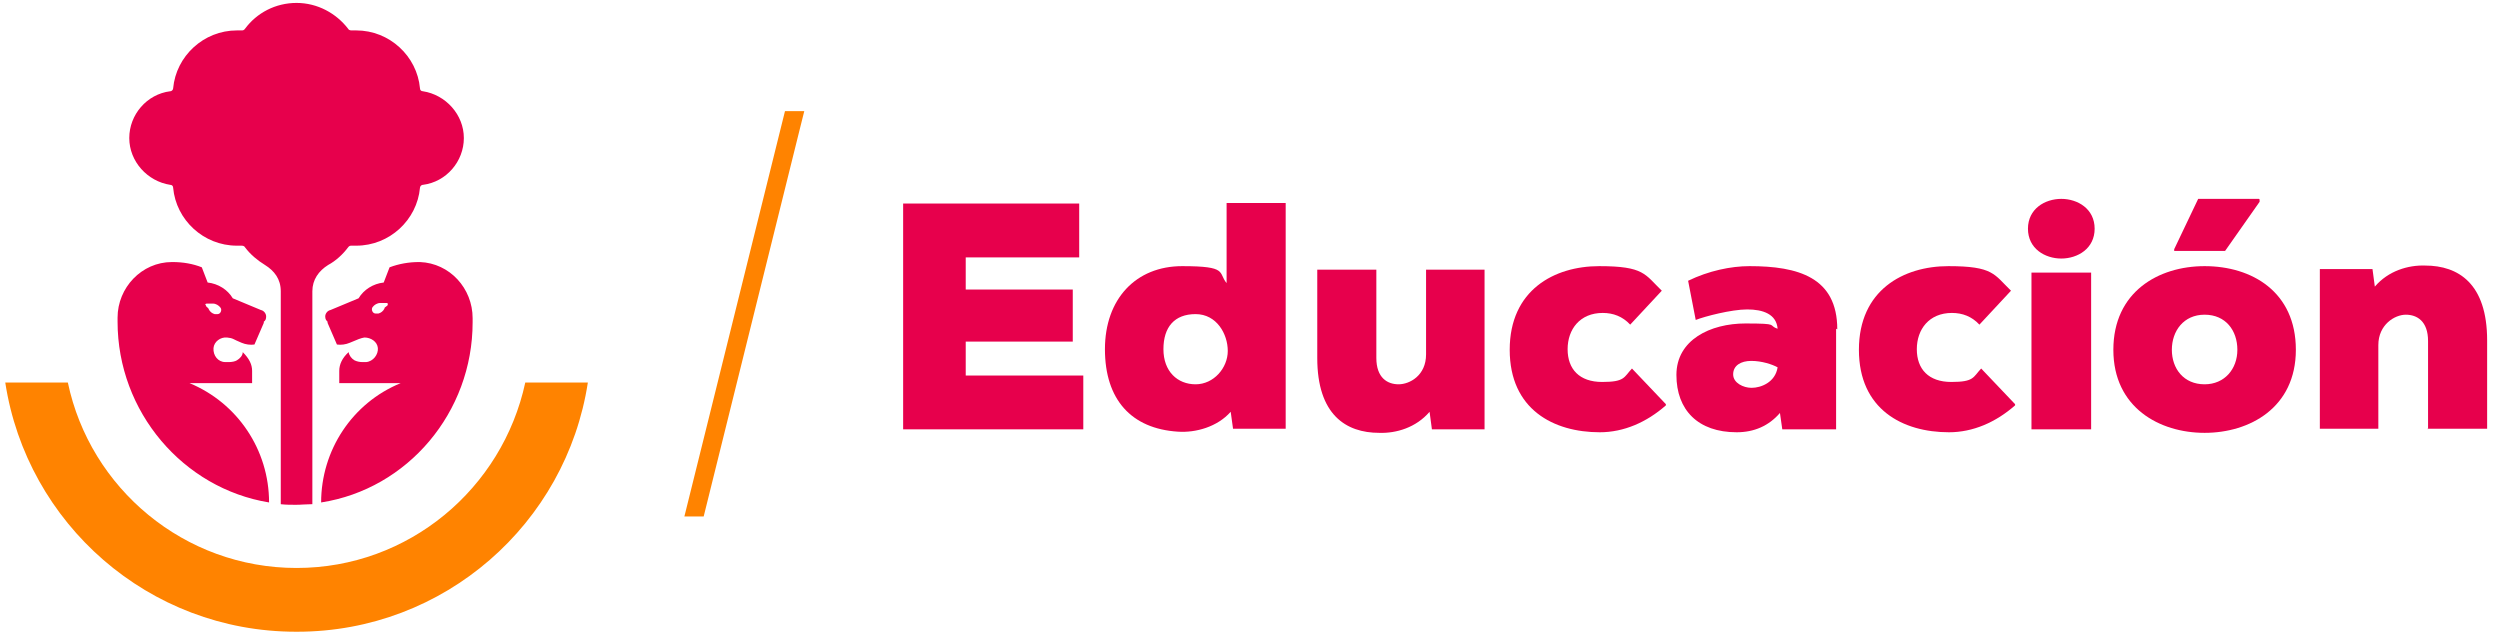 <?xml version="1.0" encoding="UTF-8"?>
<svg id="Capa_1" xmlns="http://www.w3.org/2000/svg" version="1.1" viewBox="0 0 427.4 108">
  <!-- Generator: Adobe Illustrator 29.1.0, SVG Export Plug-In . SVG Version: 2.1.0 Build 142)  -->
  <defs>
    <style>
      .st0 {
        fill: #ff8300;
      }

      .st1 {
        fill: #e7004c;
      }
    </style>
  </defs>
  <polygon class="st0" points="117.2 87.5 117.2 87.5 117 88.3 120.3 88.3 136.6 22.6 136.6 22.6 137.5 19 134.2 19 117.2 87.5"/>
  <g>
    <path class="st1" d="M185.3,73.4h-30.9v-38.6h30.1v9.2h-19.4v5.5h18.3v8.9h-18.3v5.8h20.1v9.2Z"/>
    <path class="st1" d="M209.6,34.7h10.2v38.6h-9l-.4-2.9c-2.3,2.6-6,3.6-9,3.4-8-.5-12.5-5.5-12.5-14.1s5.3-14.2,13.2-14.2,6.1,1.1,7.6,2.9v-13.7ZM198.9,59.7c0,3.8,2.4,6,5.5,6s5.5-2.8,5.5-5.7-1.9-6.3-5.5-6.3-5.5,2.2-5.5,6Z"/>
    <path class="st1" d="M235.3,46.1v15.1c0,3.4,1.9,4.5,3.8,4.5s4.7-1.5,4.7-5.1v-14.5h10v27.3h-9l-.4-3c-2.3,2.7-5.7,3.7-8.6,3.6-5.7,0-10.6-3.1-10.6-12.8v-15.1h10.2Z"/>
    <path class="st1" d="M284.8,69.3c-3.3,2.9-7.2,4.6-11.3,4.6-7.9,0-15.4-3.9-15.4-14.1s7.6-14.3,15.3-14.3,7.8,1.4,10.7,4.2l-5.4,5.8c-1.3-1.4-2.9-2-4.7-2-3.9,0-6,2.8-6,6.2s2,5.6,5.9,5.6,3.7-.8,5.1-2.3l5.8,6.1Z"/>
    <path class="st1" d="M313.9,56.2v17.2h-9.2l-.4-2.8c-1.9,2.2-4.4,3.3-7.4,3.3-6.6,0-10.3-3.8-10.3-9.8s5.8-8.8,11.8-8.8,3.7.3,5.5.9c-.2-2.5-2.5-3.3-5.2-3.3s-7.3,1.2-8.8,1.8l-1.3-6.7c3.5-1.7,7.3-2.5,10.5-2.5,8.3,0,15,1.9,15,10.8ZM299.5,66.3c1.5,0,4-.9,4.4-3.5-.9-.5-2.7-1.1-4.5-1.1s-3.1.8-3.1,2.3,1.8,2.3,3.1,2.3Z"/>
    <path class="st1" d="M344.5,69.3c-3.3,2.9-7.2,4.6-11.3,4.6-7.9,0-15.4-3.9-15.4-14.1s7.6-14.3,15.3-14.3,7.8,1.4,10.7,4.2l-5.4,5.8c-1.3-1.4-2.9-2-4.7-2-3.9,0-6,2.8-6,6.2s2,5.6,5.9,5.6,3.7-.8,5.1-2.3l5.8,6.1Z"/>
    <path class="st1" d="M352.4,34c2.8,0,5.7,1.7,5.7,5.1s-2.9,5.1-5.7,5.1-5.7-1.7-5.7-5.1,2.9-5.1,5.7-5.1ZM357.5,73.4v-26.8h-10.2v26.8h10.2Z"/>
    <path class="st1" d="M376.9,45.5c8.1,0,15.6,4.4,15.6,14.3s-7.9,14.2-15.6,14.2-15.6-4.3-15.6-14.2,7.7-14.3,15.6-14.3ZM376.9,65.7c3.4,0,5.6-2.6,5.6-5.9s-2-6-5.6-6-5.6,2.8-5.6,6,2,5.9,5.6,5.9ZM386.2,34h-10.4l-4.1,8.6v.3h8.7l5.9-8.4v-.4Z"/>
    <path class="st1" d="M415.1,73.4v-15.1c0-3.4-1.9-4.5-3.8-4.5s-4.7,1.7-4.7,5.2v14.3h-10v-27.3h9l.4,3c2.3-2.7,5.7-3.7,8.6-3.6,5.7,0,10.6,3.1,10.6,12.8v15.1h-10.2Z"/>
  </g>
  <g>
    <path class="st0" d="M89.8,65.4c-3.9,18.1-19.9,31.7-39.1,31.7-19.2,0-35.3-13.6-39.1-31.7H.9c3.7,24.1,24.5,42.6,49.7,42.6h.2c25.2,0,46-18.5,49.7-42.6h-10.6Z"/>
    <path class="st1" d="M72,44.8c-.1,0-.3,0-.4,0-1.7,0-3.4.3-5,.9l-1,2.6c-1.8.2-3.4,1.2-4.3,2.7,0,0-4.8,2-4.8,2,0,0,0,0,0,0-.5.1-.9.6-.9,1.1s.2.7.4.9c0,0,0,.1,0,.2l1.6,3.7c.7.1,1.5,0,2.2-.3,1.4-.6,1.9-.8,2.5-.9,1.1,0,2.2.7,2.3,1.8s-.8,2.3-2,2.4h-.7c-.4,0-.9-.1-1.3-.3-.5-.3-.9-.8-1-1.4-1.1,1-1.6,2.1-1.6,3.2,0,.6,0,1.3,0,2.1h10.7s0,0-.2,0c-8.3,3.4-13.6,11.5-13.6,20.4h0c14.8-2.3,25.9-15.4,25.9-30.8v-.7c0-5.1-3.9-9.4-9-9.6ZM65.9,52.5c-.1,0-.2.2-.2.3-.2.4-.6.7-1,.8-.2,0-.3,0-.5,0-.5,0-.8-.7-.5-1.1.3-.4.8-.7,1.3-.7.2,0,.8,0,1,0s.3,0,.3.2c0,.2-.1.3-.3.4ZM32.6,65.5c0,0-.1,0-.2,0h10.7c0-.8,0-1.6,0-2.1,0-1.1-.5-2.1-1.6-3.2,0,.6-.5,1.1-1,1.4-.3.2-.9.3-1.3.3h-.7c-1.2,0-2.1-1.1-2-2.4.1-1.1,1.2-1.9,2.3-1.8s1,.3,2.5.9c.7.3,1.5.4,2.2.3l1.6-3.7c0,0,0-.2,0-.2.3-.2.4-.5.4-.9,0-.5-.4-1-.9-1.1,0,0,0,0,0,0,0,0-4.8-2-4.8-2-.9-1.5-2.5-2.5-4.3-2.7l-1-2.6c-1.5-.6-3.2-.9-5-.9s0,0-.1,0c-5.2,0-9.3,4.4-9.3,9.5v.7c0,15.4,11.2,28.5,25.9,30.9h0c0-9-5.4-17-13.6-20.4ZM35.1,52.1c0-.2.2-.2.3-.2s.8,0,1,0c.5,0,1,.3,1.3.7.3.4,0,1.1-.5,1.1-.2,0-.3,0-.5,0-.4-.1-.8-.4-1-.8,0-.1-.1-.2-.2-.3-.1-.1-.3-.2-.3-.4ZM53.2,86.2c-.9,0-1.7.1-2.6.1-.9,0-1.7,0-2.6-.1v-19.8h0v-16.6c0-2.1-1.1-3.5-2.7-4.5-1.3-.8-2.5-1.8-3.4-3-.1-.2-.3-.3-.6-.3-.3,0-.6,0-.8,0-5.7,0-10.4-4.4-10.9-9.9,0-.3-.2-.5-.5-.5-3.9-.6-7-4-7-8s3-7.5,7-8c.3,0,.5-.3.5-.5.5-5.5,5.2-9.9,10.9-9.9s.6,0,.8,0c.2,0,.4,0,.6-.3,2-2.7,5.2-4.4,8.8-4.4h0c3.6,0,6.8,1.8,8.8,4.4.1.2.3.3.6.3.3,0,.6,0,.8,0,5.7,0,10.4,4.4,10.9,9.9,0,.3.2.5.5.5,3.9.6,7,4,7,8s-3,7.5-7,8c-.3,0-.5.3-.5.5-.5,5.5-5.2,9.9-10.9,9.9s-.6,0-.8,0c-.2,0-.4,0-.6.3-.9,1.2-2.1,2.3-3.4,3-1.6,1-2.7,2.5-2.7,4.5v16.6h0v19.8Z"/>
  </g>
</svg>